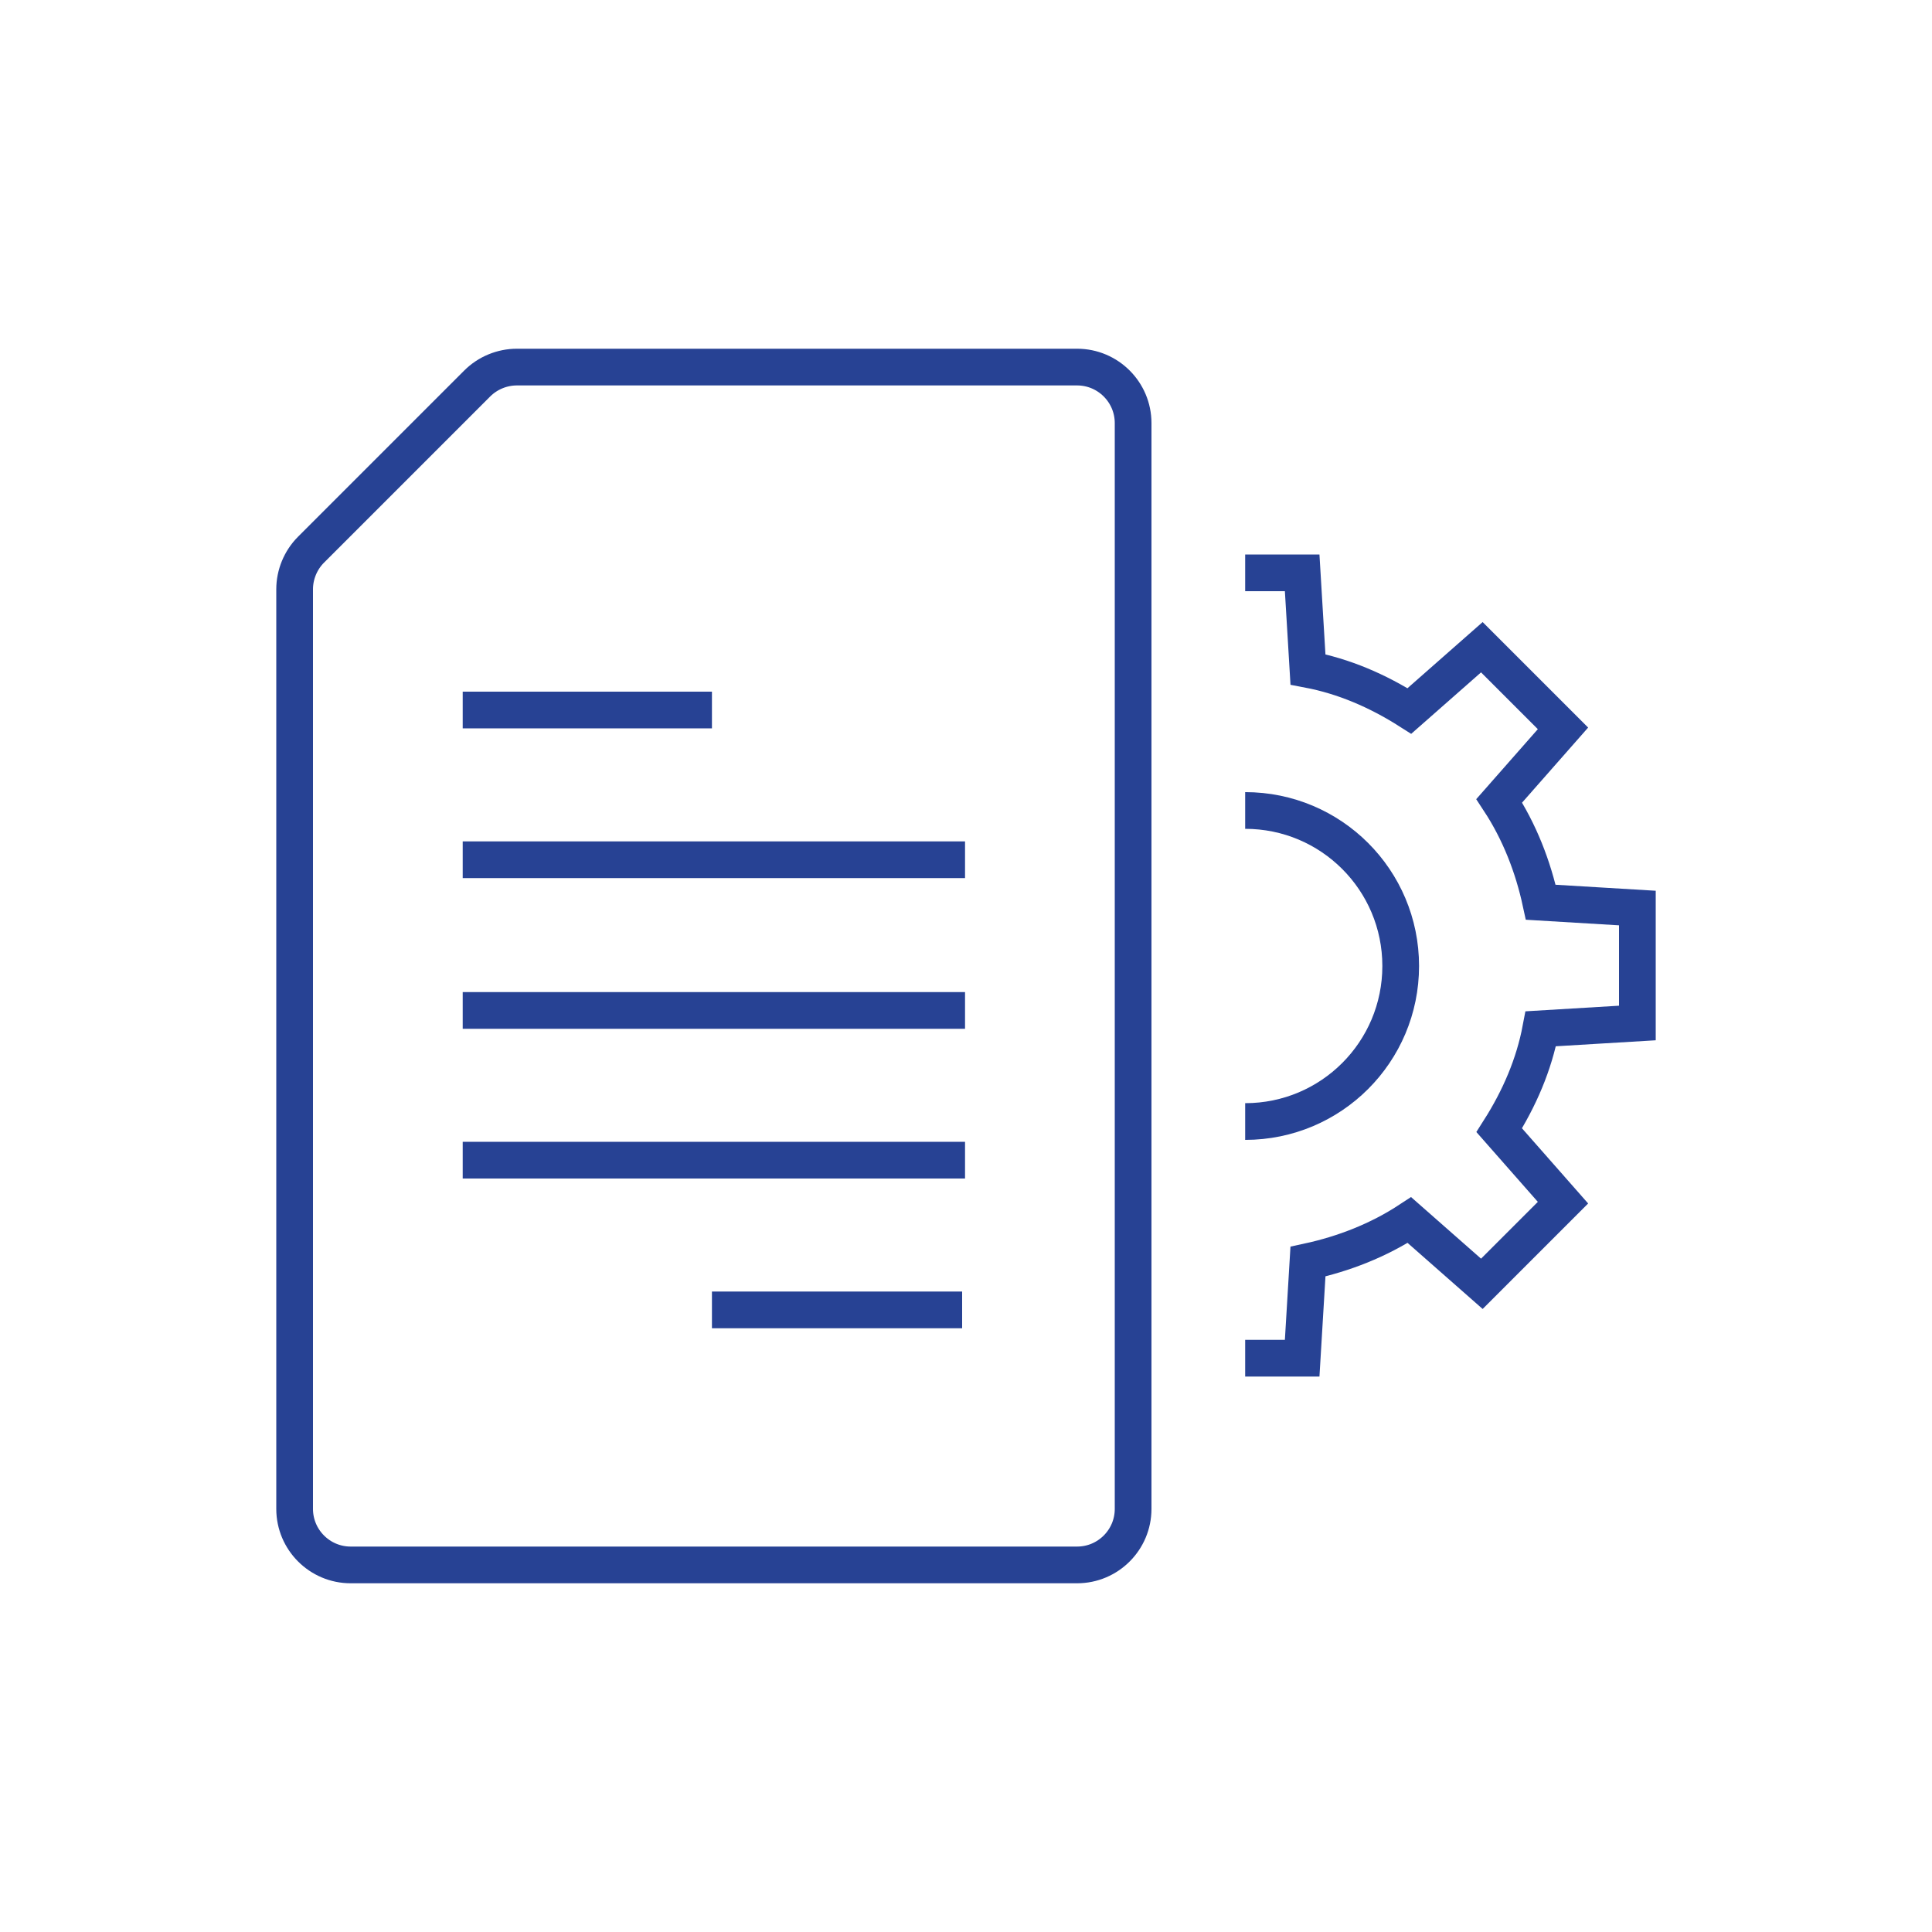 <?xml version="1.0" encoding="UTF-8"?>
<svg id="Layer_1" xmlns="http://www.w3.org/2000/svg" version="1.1" viewBox="0 0 200 200">
  <!-- Generator: Adobe Illustrator 29.5.1, SVG Export Plug-In . SVG Version: 2.1.0 Build 141)  -->
  <defs>
    <style>
      .st0 {
        fill: none;
        stroke: #274294;
        stroke-miterlimit: 10;
        stroke-width: 3.8px;
      }
    </style>
  </defs>
  <path class="st0" d="M30.5,156.2c0,3.2,2.6,5.8,5.8,5.8h75.2c3.2,0,5.8-2.6,5.8-5.8V43.8c0-3.2-2.6-5.8-5.8-5.8h-58c-1.5,0-3,.6-4.1,1.7l-17.2,17.2c-1.1,1.1-1.7,2.6-1.7,4.1v95.2Z"/>
  <line class="st0" x1="99.9" y1="89" x2="47.9" y2="89"/>
  <line class="st0" x1="99.9" y1="104.6" x2="47.9" y2="104.6"/>
  <line class="st0" x1="99.9" y1="120.1" x2="47.9" y2="120.1"/>
  <line class="st0" x1="99.6" y1="135.6" x2="73.7" y2="135.6"/>
  <line class="st0" x1="73.7" y1="73.5" x2="47.9" y2="73.5"/>
  <g>
    <path class="st0" d="M128.9,140.6h5.9l.6-10c3.7-.8,7.3-2.2,10.5-4.3l7.5,6.6,8.4-8.4-6.6-7.5c2.1-3.3,3.6-6.8,4.3-10.5l10-.6v-11.9l-10-.6c-.8-3.7-2.2-7.3-4.3-10.5l6.6-7.5-8.4-8.4-7.5,6.6c-3.3-2.1-6.8-3.6-10.5-4.3l-.6-10h-5.9"/>
    <path class="st0" d="M128.9,83.9c8.9,0,16.1,7.2,16.1,16.1s-7.2,16.1-16.1,16.1"/>
  </g>
</svg>